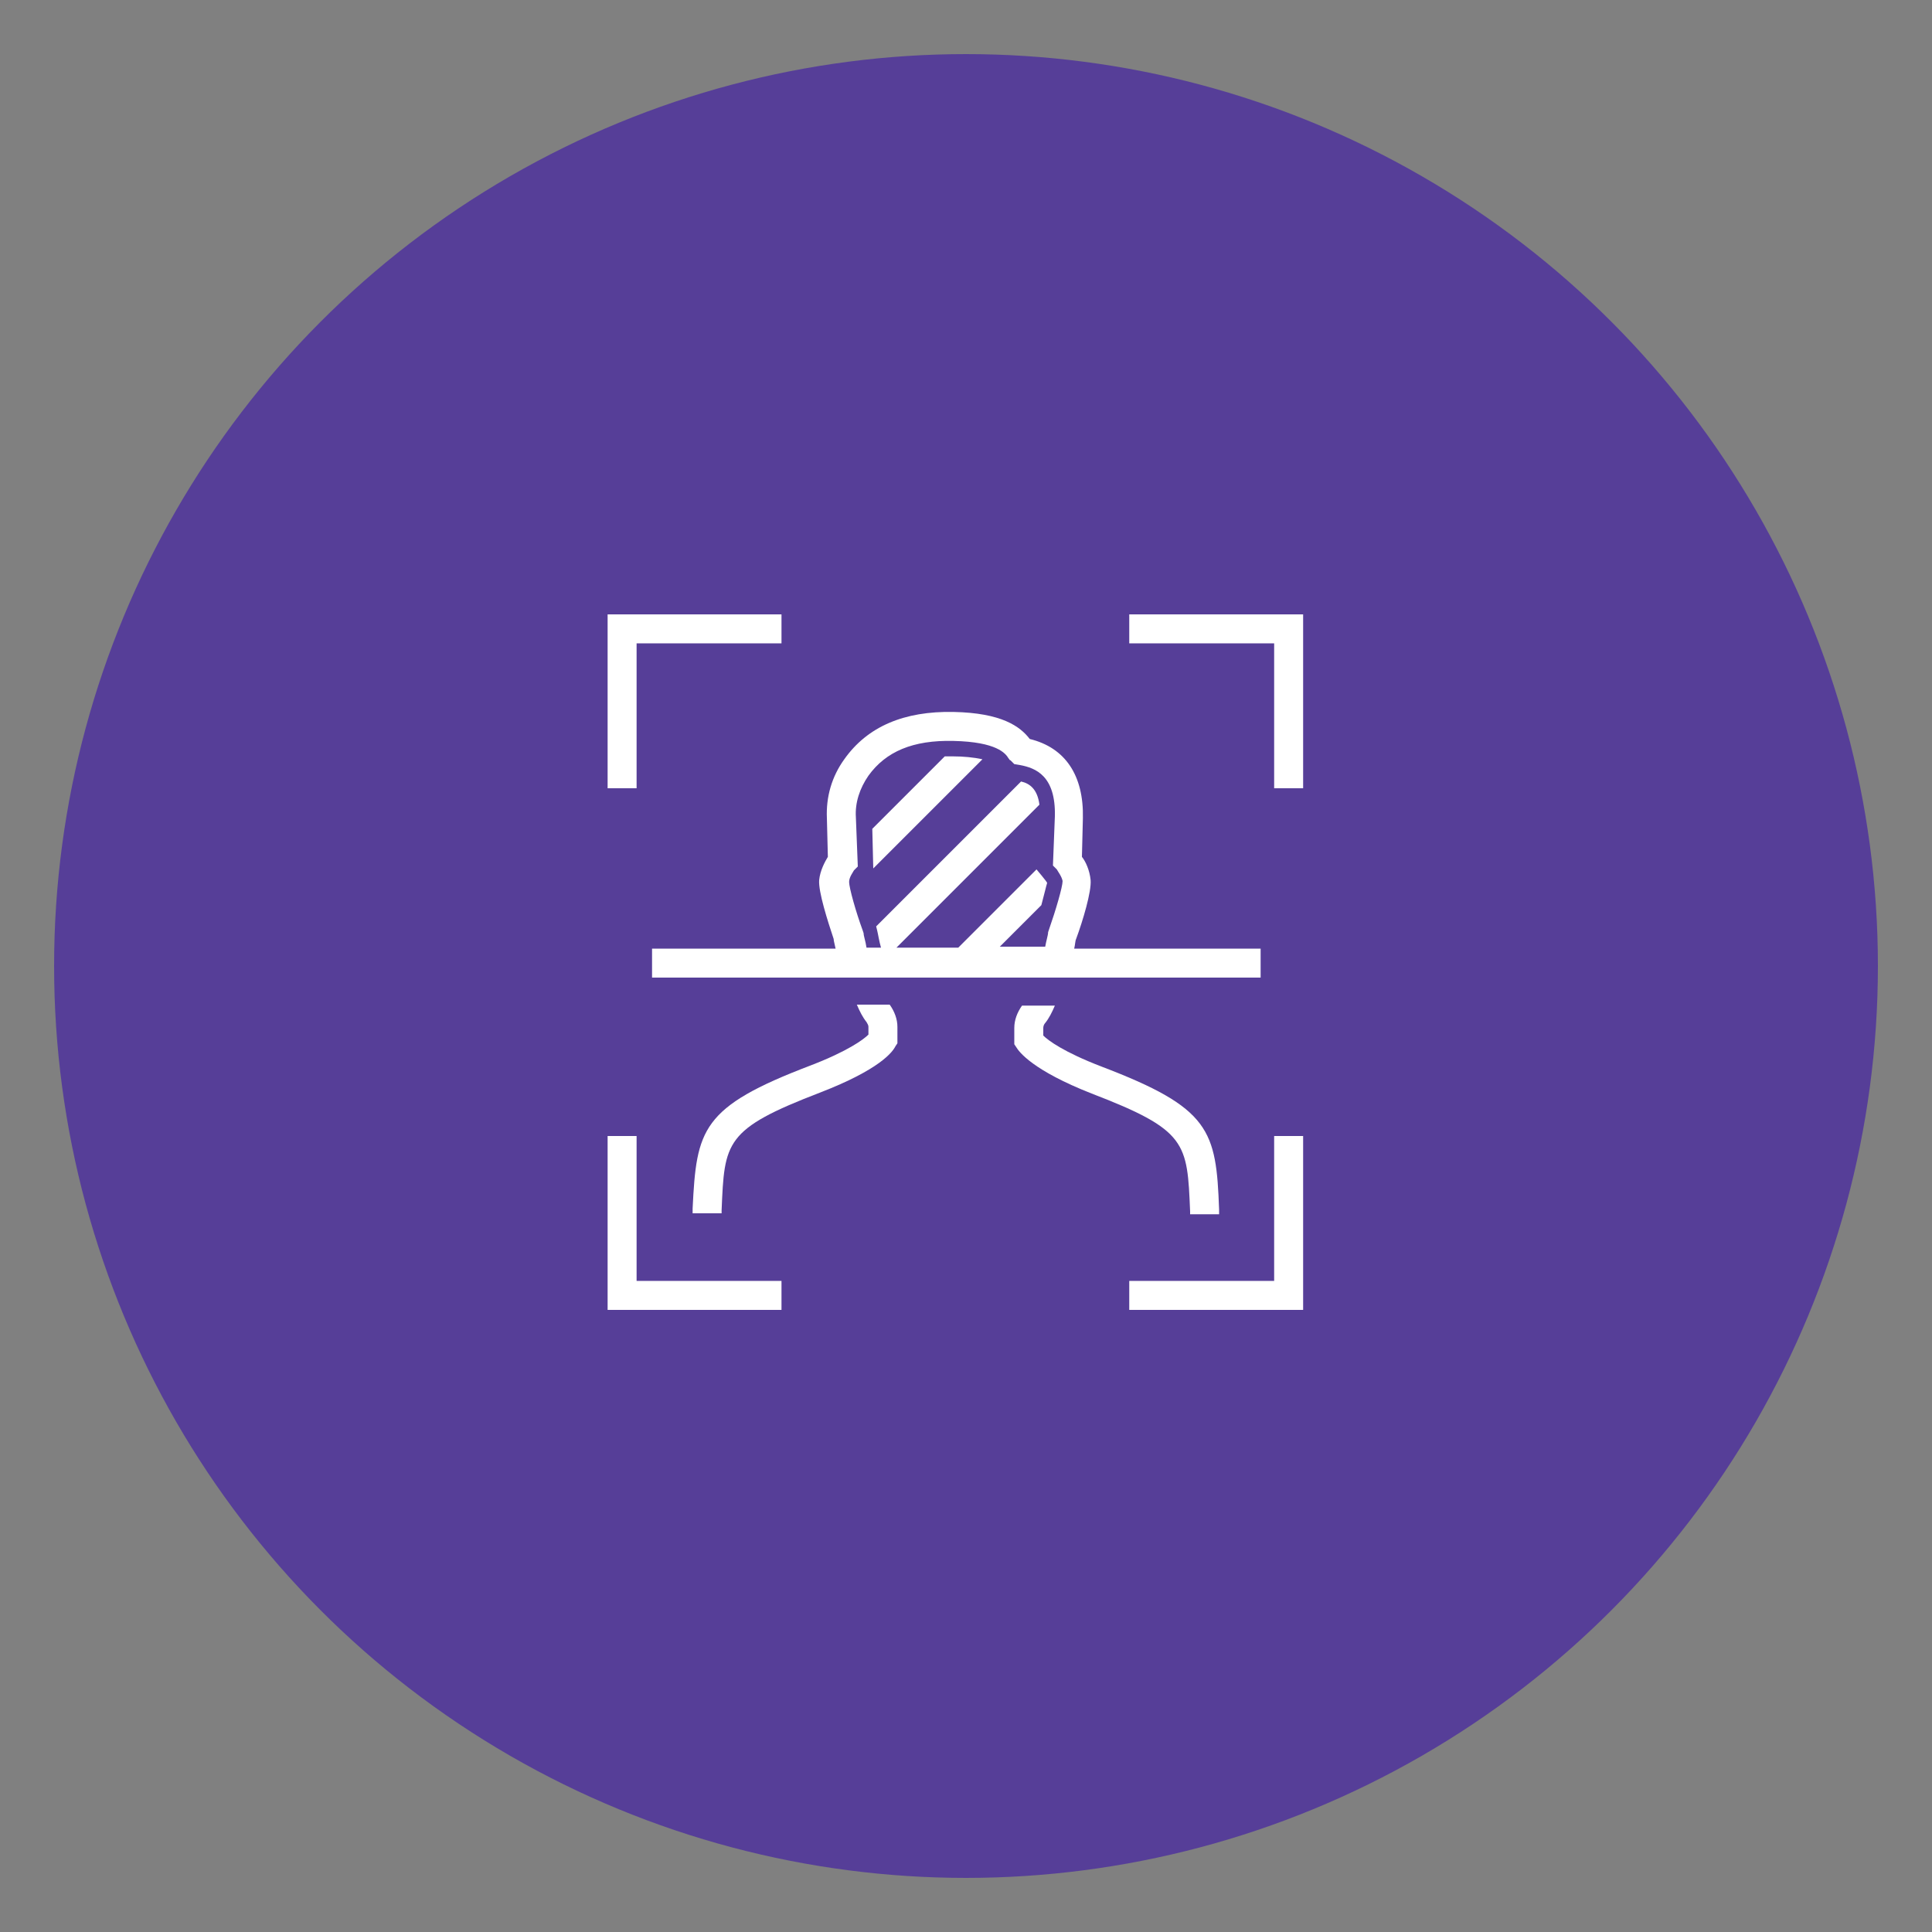 <?xml version="1.0" encoding="utf-8"?>
<!-- Generator: Adobe Illustrator 24.3.0, SVG Export Plug-In . SVG Version: 6.00 Build 0)  -->
<svg version="1.1" xmlns="http://www.w3.org/2000/svg" xmlns:xlink="http://www.w3.org/1999/xlink" x="0px" y="0px"
	 viewBox="0 0 200 200" style="enable-background:new 0 0 200 200;" xml:space="preserve">
<rect x="0" y="0" width="200" height="200" fill="#808080" stroke="none"/>
<style type="text/css">
	.st0{fill:#563E98;}
	.st1{fill:#FFFFFF;}
	.st2{fill:#FFFFFF;stroke:#563E98;stroke-width:3;stroke-miterlimit:10;}
	.st3{fill:none;stroke:#FFFFFF;stroke-width:2;stroke-linejoin:round;stroke-miterlimit:10;}
	.st4{fill:none;stroke:#FFFFFF;stroke-width:2;stroke-linecap:round;stroke-linejoin:round;stroke-miterlimit:10;}
	.st5{fill:none;stroke:#FFFFFF;stroke-width:2;stroke-miterlimit:10;}
</style>
<g id="Layer_2">
	<circle class="st0" cx="100" cy="100" r="94.4"/>
</g>
<g id="Layer_1">
	<g>
		<polygon class="st1" points="80.9,132.6 65.9,132.6 65.9,117.6 62.9,117.6 62.9,135.6 80.9,135.6 		"/>
		<polygon class="st1" points="65.9,66.6 80.9,66.6 80.9,63.6 62.9,63.6 62.9,81.6 65.9,81.6 		"/>
		<polygon class="st1" points="116.9,66.6 131.9,66.6 131.9,81.6 134.9,81.6 134.9,63.6 116.9,63.6 		"/>
		<polygon class="st1" points="131.9,132.6 116.9,132.6 116.9,135.6 134.9,135.6 134.9,117.6 131.9,117.6 		"/>
		<path class="st1" d="M112.9,91.1c-0.1-1-0.5-1.9-0.9-2.4l0.1-4c0.1-4.4-1.8-7.3-5.5-8.2c-1-1.3-2.9-2.7-7.9-2.8
			c-5.1-0.1-8.9,1.5-11.3,4.9c-1.3,1.8-1.9,3.9-1.8,6.1l0.1,4c-0.3,0.5-0.8,1.4-0.9,2.4c-0.1,1.2,0.9,4.3,1.5,6.1
			c0,0.2,0.1,0.5,0.2,1h-19v3h63v-3h-19.3c0.1-0.4,0.1-0.8,0.2-1C112.1,95.3,113,92.3,112.9,91.1z M103.4,98.1l4.4-4.4
			c0.3-1.1,0.5-2,0.6-2.3c0-0.1-1.1-1.4-1.1-1.4l-8.1,8.1h-6.4l14.8-14.8c-0.2-1.6-1-2.2-1.9-2.4l-15,15l0.1,0.4
			c0.1,0.4,0.2,1.1,0.4,1.8h-1.5c-0.1-0.7-0.3-1.2-0.3-1.5l-0.1-0.3c-0.7-1.9-1.4-4.4-1.4-5c0-0.5,0.4-1,0.5-1.2l0.4-0.4l-0.2-5.1
			c-0.1-1.5,0.4-3,1.3-4.3c1.8-2.5,4.6-3.7,8.8-3.6c4.5,0.1,5.4,1.3,5.7,1.8c0.1,0.1,0.1,0.2,0.2,0.2l0.4,0.4l0.6,0.1
			c1.6,0.3,3.7,1.1,3.6,5.3l-0.2,5.1l0.4,0.4c0.1,0.2,0.5,0.7,0.6,1.2c0,0.6-0.7,3-1.4,5l-0.1,0.3c0,0.3-0.2,0.9-0.3,1.5H103.4z"/>
		<path class="st1" d="M74.7,125.3c0.3-7.1,0.3-8.4,10.2-12.2c6.2-2.4,7.5-4.2,7.8-4.8l0.2-0.3v-1.7c0-0.8-0.3-1.6-0.8-2.3h-3.4
			c0.3,0.7,0.6,1.3,1,1.8c0.1,0.2,0.2,0.3,0.2,0.5v0.8c-0.5,0.5-2.1,1.7-6,3.2c-11.3,4.3-11.8,6.6-12.2,14.8l0,0.5h3L74.7,125.3z"/>
		<path class="st1" d="M105,106.4v1.7l0.2,0.3c0.3,0.5,1.7,2.4,7.8,4.8c9.9,3.8,9.9,5.1,10.2,12.2l0,0.3h3l0-0.5
			c-0.3-8.2-0.9-10.5-12.2-14.8c-3.9-1.5-5.5-2.7-6-3.2v-0.8c0-0.2,0.1-0.4,0.2-0.5c0.4-0.5,0.7-1.1,1-1.8h-3.4
			C105.3,104.8,105,105.6,105,106.4z"/>
		<path class="st1" d="M97.8,78.3l-7.5,7.5l0.1,4.1l11.3-11.3c-0.9-0.2-2-0.3-3-0.3C98.4,78.3,98.1,78.3,97.8,78.3z"/>
	</g>
</g>
</svg>
